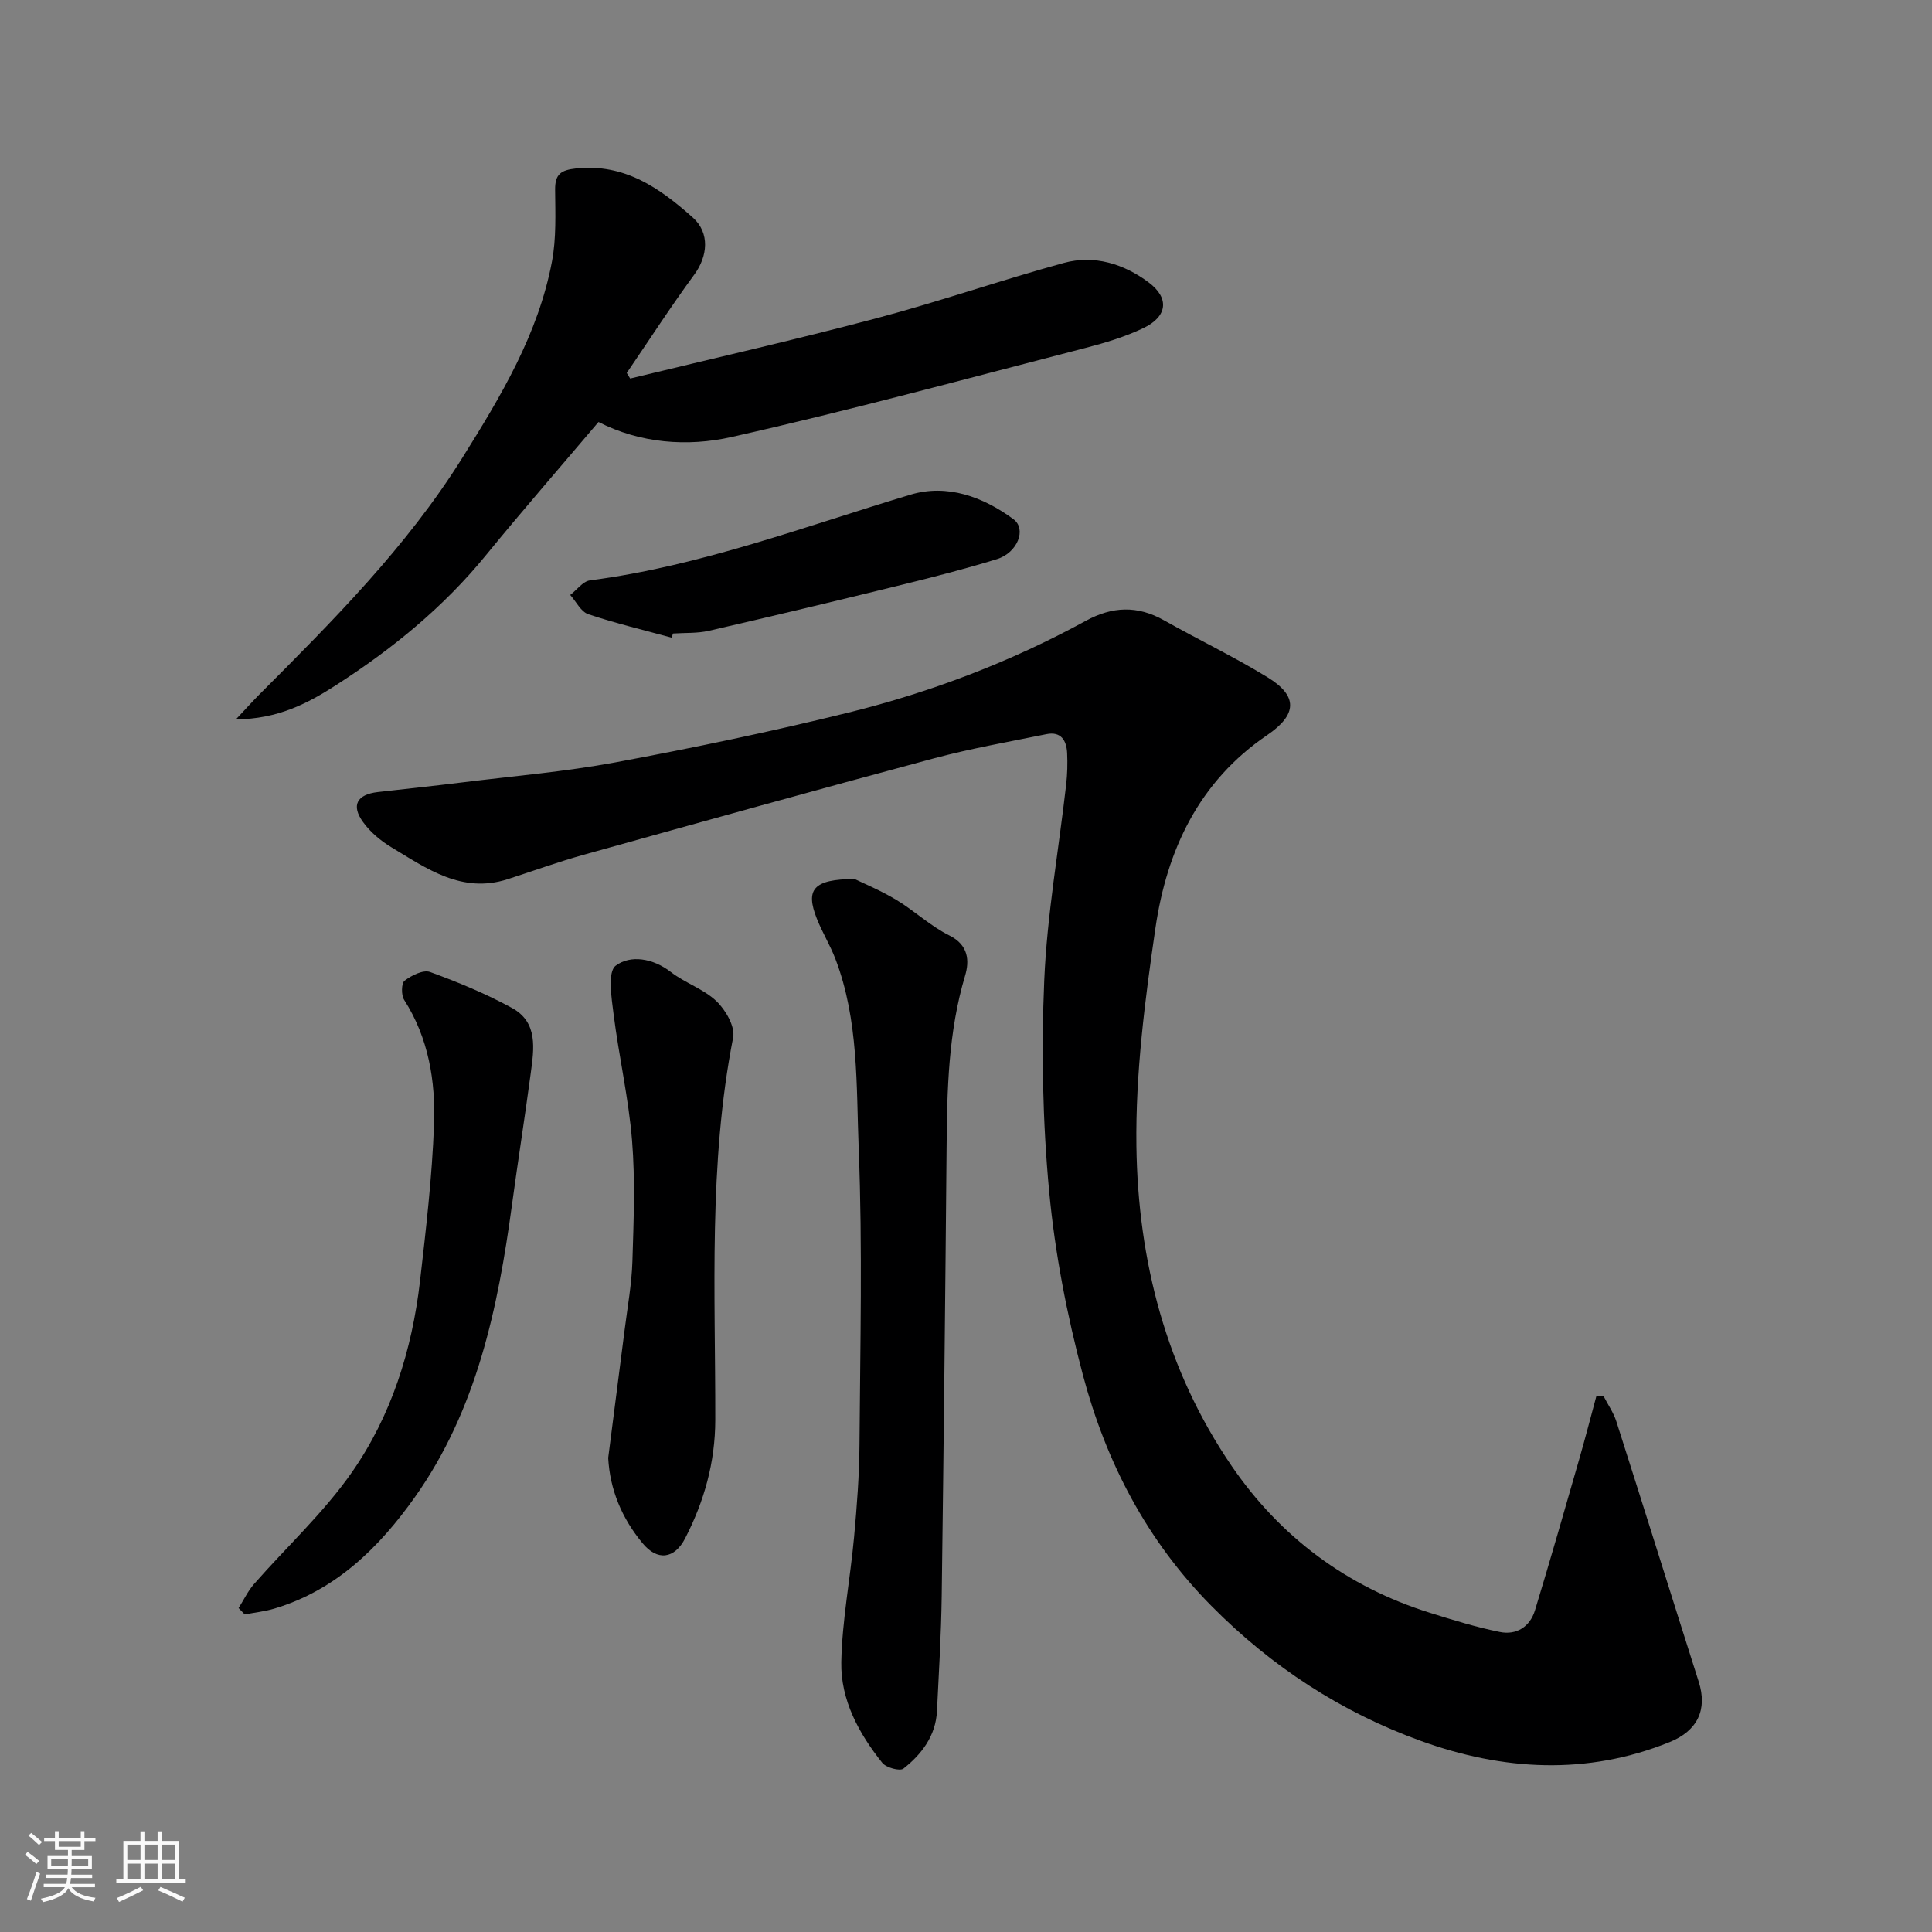 <svg enable-background="new 0 0 400 400" viewBox="0 0 400 400" xmlns="http://www.w3.org/2000/svg"><rect x="0" y="0" width="400" height="400" fill="#808080" stroke="none"/><path d="m5.17 384 .55-.58c.85.61 1.65 1.24 2.4 1.87l-.59.64c-.83-.73-1.62-1.38-2.36-1.93m1.22 9.53-.82-.34c.71-1.76 1.37-3.64 1.98-5.63.24.13.5.25.76.36-.6 1.67-1.24 3.54-1.92 5.61m-.5-13.5.57-.54c.56.44 1.31 1.06 2.26 1.87l-.64.64c-.68-.66-1.41-1.32-2.19-1.97m3.25.46h2.24v-1.36h.77v1.36h4.57v-1.36h.76v1.36h2.28v.69h-2.28v1.84h-2.64v1.26h4.18v2.64h-4.21c0 .45-.02.86-.05 1.21h4.32v.69h-4.38c-.04.34-.1.75-.19 1.22h5.15v.69h-4.82c.87 1.19 2.51 1.92 4.93 2.19-.17.31-.3.57-.37.76-2.77-.49-4.52-1.41-5.26-2.76-.56 1.26-2.3 2.23-5.24 2.9-.12-.24-.26-.48-.43-.72 2.73-.55 4.38-1.34 4.96-2.38h-4.38v-.69h4.65c.1-.38.17-.79.21-1.22h-4.32v-.69h4.4c.03-.34.05-.75.05-1.21h-4.2v-2.64h4.23v-1.26h-2.69v-1.84h-2.24zm1.46 4.46v1.29h3.45c.01-.4.02-.57.01-.53v-.32-.45h-3.46zm1.55-2.59h4.57v-1.19h-4.57zm6.11 2.59h-3.42v.77c-.01.19-.01.37-.02.53h3.44z" fill="#fafafa"/><path d="m32.63 379.16h.82v1.98h3.54v7.89h1.46v.78h-14.37v-.78h1.46v-7.89h3.54v-1.98h.82v1.98h2.73zm-3.49 11.48.5.73c-1.61.82-3.28 1.63-5 2.41-.13-.27-.28-.55-.44-.82 1.75-.72 3.4-1.49 4.94-2.32m-2.78-5.55h2.73v-3.18h-2.73zm0 3.95h2.73v-3.2h-2.73zm3.54-3.95h2.73v-3.18h-2.73zm0 3.95h2.73v-3.2h-2.73zm7.89 4.68c-1.84-.92-3.51-1.7-5.02-2.32l.45-.73c1.89.8 3.57 1.55 5.04 2.23zm-1.62-11.81h-2.73v3.18h2.73zm-2.73 7.13h2.73v-3.2h-2.73z" fill="#fafafa"/><g fill="#000001"><path d="m331.98 289.02c.9 1.76 2.08 3.43 2.67 5.28 5.74 17.96 11.35 35.95 17.06 53.91 1.82 5.74-.23 10.13-6.05 12.48-17.16 6.93-34.5 5.87-51.4-.22-16.49-5.95-30.96-15.35-43.46-27.99-13.42-13.57-21.82-29.81-26.61-47.85-3.29-12.4-5.77-25.17-6.97-37.93-1.36-14.5-1.64-29.2-1.02-43.76.58-13.55 3-27.02 4.54-40.53.24-2.13.3-4.31.2-6.46-.12-2.61-1.23-4.57-4.29-3.95-7.81 1.59-15.69 2.97-23.37 5.03-24.18 6.49-48.31 13.21-72.43 19.94-5.31 1.48-10.5 3.37-15.75 5.06-9.47 3.05-16.72-2.19-24.1-6.63-2.2-1.33-4.33-3.12-5.82-5.18-2.53-3.48-1.28-5.73 3.02-6.23 5.86-.68 11.73-1.28 17.58-2.01 10.56-1.31 21.2-2.2 31.64-4.14 16.16-3.01 32.29-6.37 48.25-10.31 17.12-4.23 33.59-10.5 49.1-18.98 5.55-3.03 10.73-3.22 16.23-.12 7.11 4.01 14.49 7.54 21.44 11.8 6.3 3.86 6.17 7.71-.09 11.97-14.16 9.62-20.77 23.83-23.13 39.95-2.18 14.93-4.14 30.1-3.94 45.13.32 23.69 6.15 46.4 19.74 66.26 10.05 14.68 23.84 24.98 40.99 30.36 4.79 1.5 9.61 2.99 14.51 3.98 3.44.7 6.24-1.07 7.28-4.48 3.17-10.4 6.16-20.86 9.17-31.32 1.24-4.31 2.36-8.65 3.53-12.98.5 0 .99-.04 1.48-.08z"/><path d="m123.91 87.37c-8.06 9.52-15.82 18.41-23.28 27.55-8.82 10.82-19.47 19.49-31.12 26.97-5.81 3.74-11.96 6.97-20.67 7.05 2.22-2.36 3.48-3.77 4.82-5.12 15.26-15.29 30.52-30.57 42.07-49.04 7.97-12.75 15.72-25.63 18.55-40.65.91-4.82.69-9.89.65-14.84-.03-3.25 1.2-4.08 4.37-4.42 10.02-1.05 17.31 4.08 24.13 10.16 3.59 3.2 3.1 8.03.31 11.83-4.87 6.63-9.34 13.56-13.98 20.36.24.38.47.77.71 1.15 17.01-4.13 34.09-8 51-12.48 13.02-3.45 25.78-7.89 38.77-11.45 6.32-1.73 12.47.2 17.59 4.04 4.36 3.27 3.86 7.08-1.11 9.45-3.77 1.8-7.87 3.04-11.93 4.09-24.4 6.3-48.72 12.93-73.29 18.45-9.2 2.09-19 1.3-27.59-3.1z"/><path d="m176.94 181.99c1.79.88 5.36 2.35 8.63 4.32 3.77 2.27 7.06 5.42 10.97 7.36 4.03 1.99 4.18 5.3 3.27 8.34-3.49 11.69-3.73 23.65-3.83 35.67-.27 30.93-.6 61.86-1.01 92.78-.11 7.94-.59 15.87-.98 23.8-.26 5.12-3.15 8.92-6.94 11.91-.74.58-3.58-.19-4.38-1.19-4.86-6.08-8.64-13.02-8.49-20.87.17-8.65 1.86-17.25 2.65-25.9.59-6.41 1.08-12.85 1.12-19.28.14-20.33.64-40.68-.16-60.98-.52-13.18.03-26.69-4.82-39.4-1.09-2.86-2.74-5.52-3.86-8.37-2.37-5.99-.79-8.15 7.83-8.19z"/><path d="m125.92 301.85c1.15-8.96 2.29-17.73 3.4-26.5.59-4.71 1.46-9.43 1.61-14.16.26-8.35.6-16.75-.07-25.05-.71-8.76-2.72-17.4-3.82-26.13-.43-3.43-1.29-8.79.44-10.08 3.04-2.28 7.7-1.56 11.42 1.32 2.94 2.28 6.78 3.5 9.43 6.03 1.9 1.81 3.9 5.27 3.46 7.52-5.15 26.25-3.66 52.77-3.7 79.21-.02 8.78-2.29 16.79-6.22 24.45-2.23 4.35-5.78 4.76-8.84 1.04-4.29-5.17-6.75-11.08-7.11-17.65z"/><path d="m49.4 332.93c1.06-1.67 1.92-3.51 3.2-4.98 6.74-7.69 14.38-14.73 20.2-23.05 8.22-11.75 12.51-25.39 14.16-39.67 1.24-10.77 2.5-21.57 2.9-32.39.33-9.01-1.12-17.91-6.19-25.84-.62-.97-.58-3.44.1-3.96 1.44-1.1 3.86-2.31 5.27-1.8 5.8 2.11 11.57 4.5 16.98 7.46 5.43 2.98 4.53 8.49 3.86 13.51-1.21 9.06-2.64 18.09-3.87 27.15-2.91 21.49-7.32 42.58-20.14 60.64-7.35 10.36-16.34 19.26-29.1 23.05-1.98.59-4.07.81-6.1 1.2-.43-.44-.85-.88-1.27-1.32z"/><path d="m139.05 132.02c-5.77-1.58-11.6-2.96-17.26-4.86-1.52-.51-2.5-2.61-3.73-3.98 1.36-1.04 2.62-2.83 4.09-3.02 22.93-2.99 44.43-11.16 66.38-17.75 7.52-2.26 14.98.41 21.3 5.09 2.76 2.05.84 6.94-3.43 8.26-6.36 1.96-12.83 3.63-19.3 5.22-13.42 3.3-26.87 6.52-40.34 9.62-2.39.55-4.94.39-7.42.56-.1.28-.2.57-.29.86z"/></g></svg>
